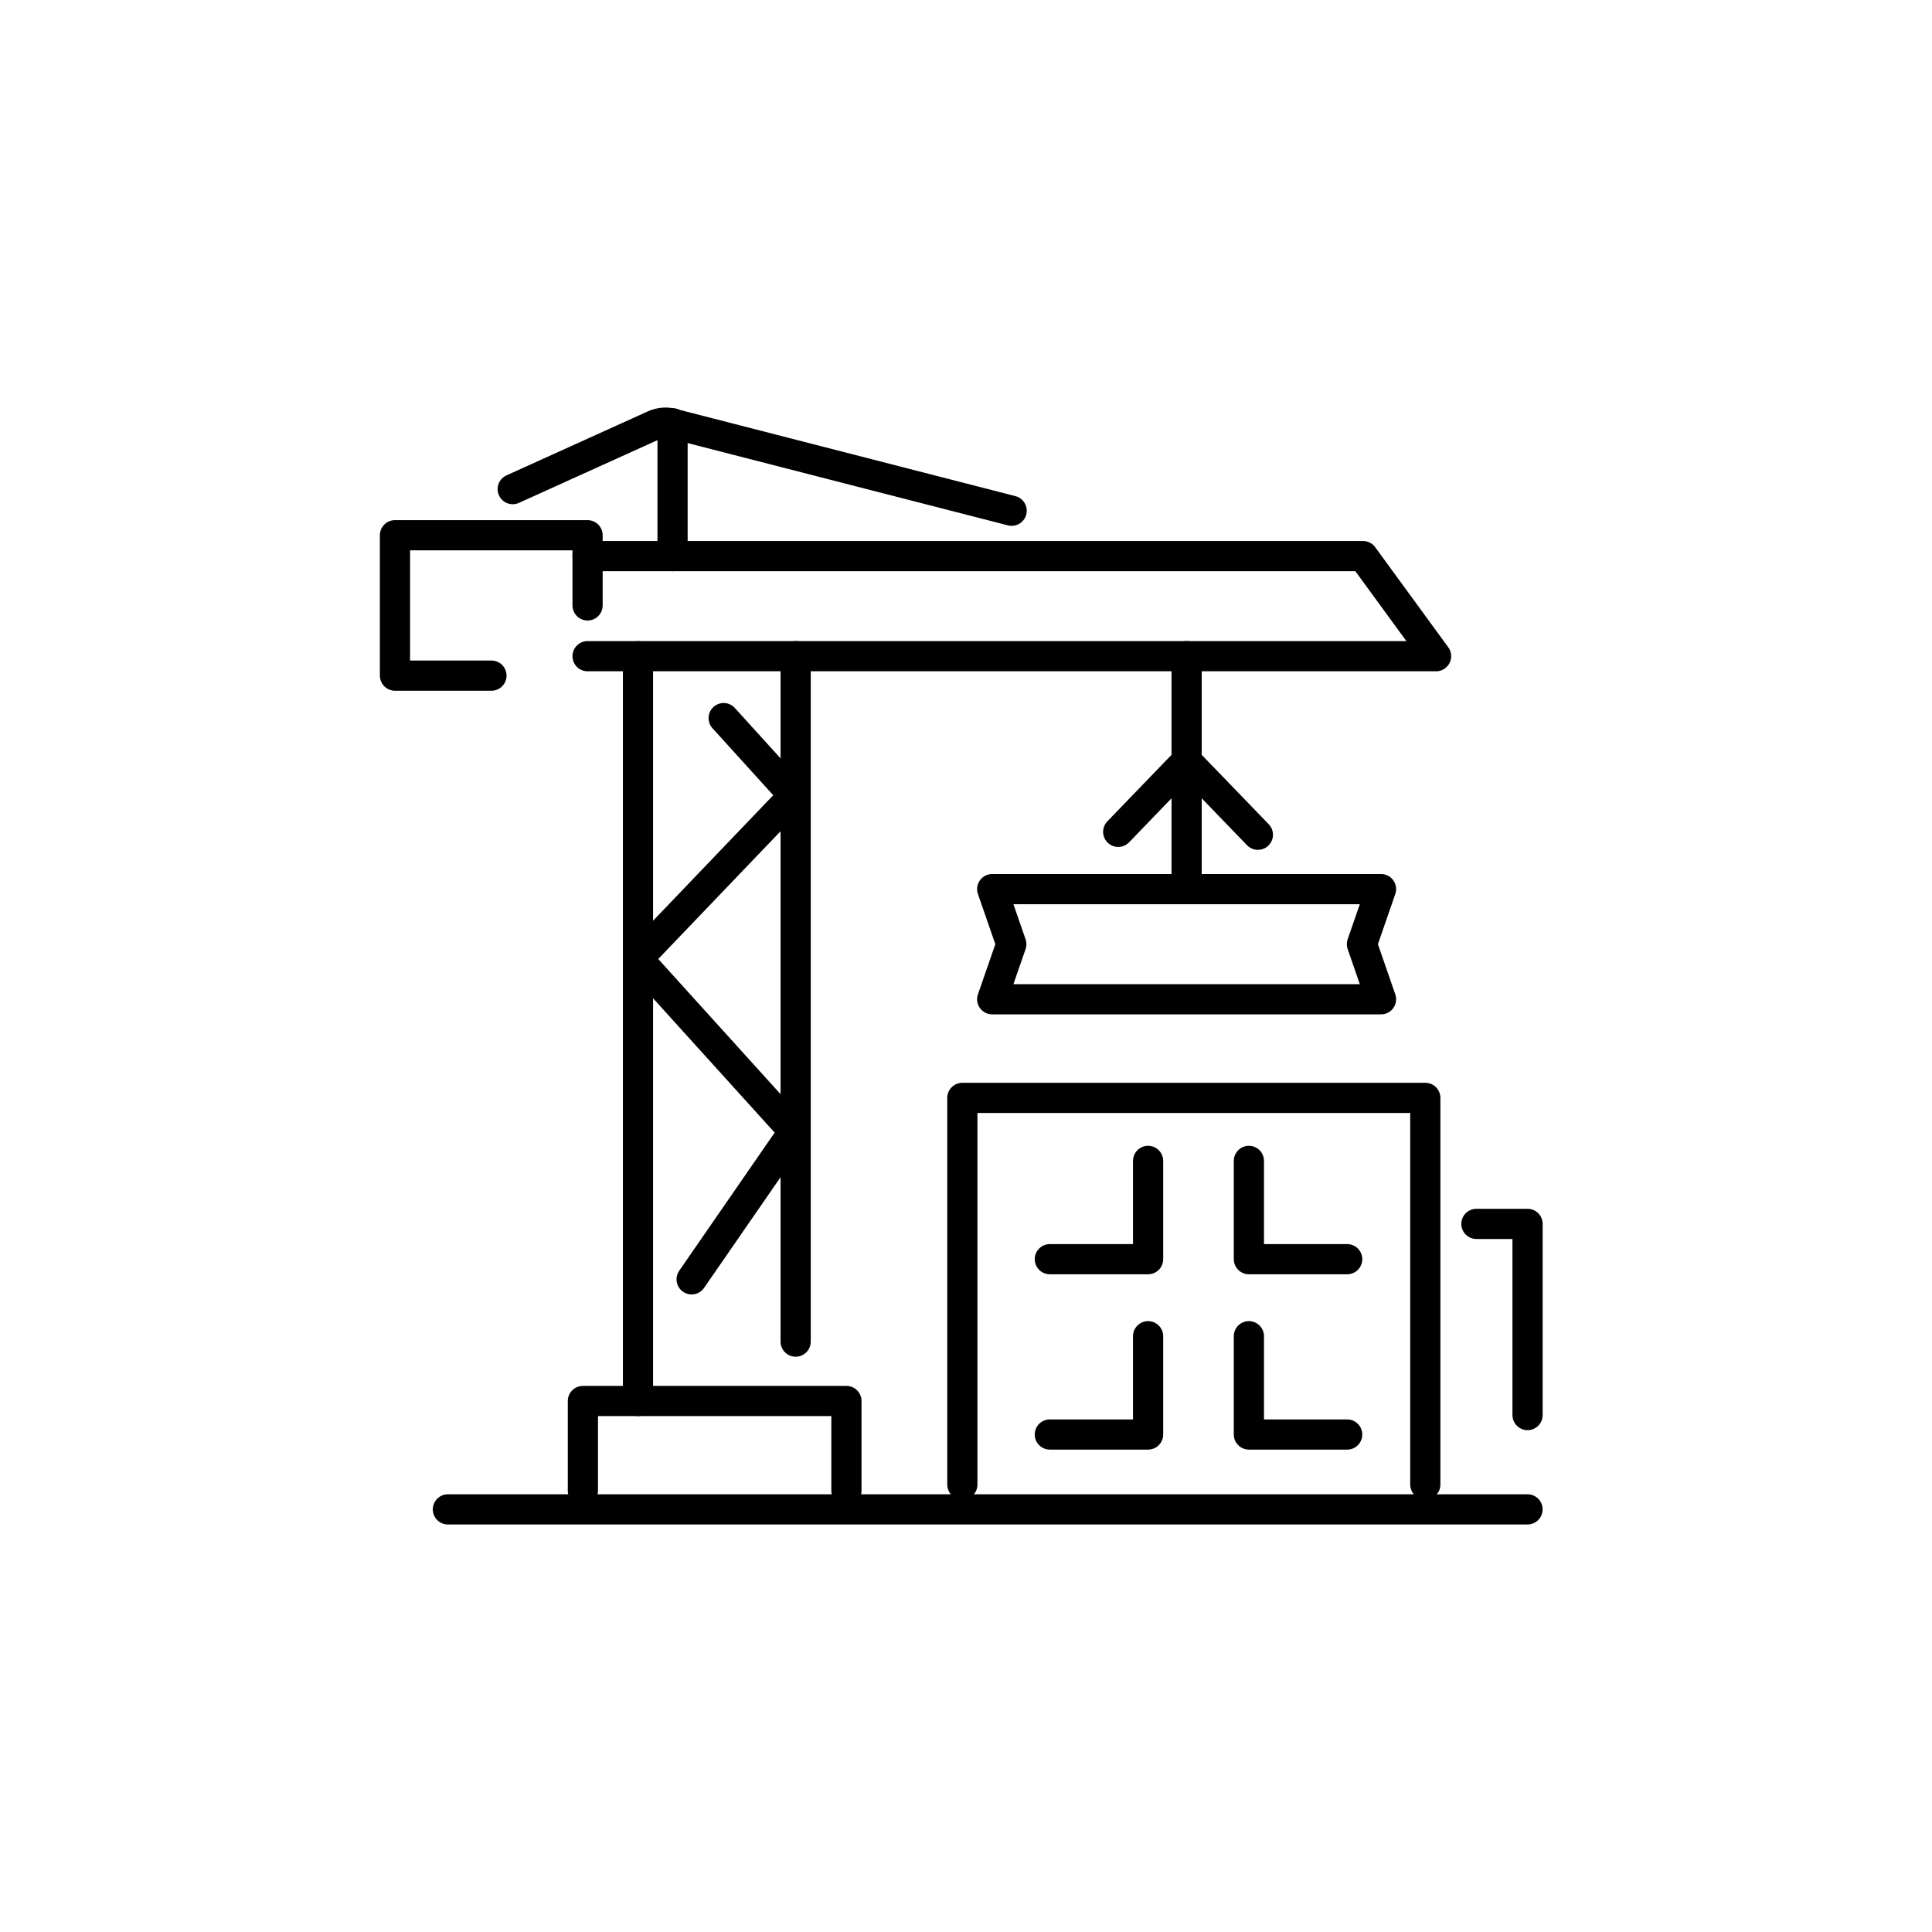 <svg width="64" height="64" viewBox="0 0 64 64" fill="none" xmlns="http://www.w3.org/2000/svg">
<path d="M39.308 21.737V26.471V29.393" stroke="black" stroke-linecap="round" stroke-linejoin="round"/>
<path d="M45.748 33.102H32.868L33.501 31.277L32.868 29.453H45.748L45.116 31.277L45.748 33.102Z" stroke="black" stroke-linecap="round" stroke-linejoin="round"/>
<path d="M31.879 49.177V36.369H47.215V49.177" stroke="black" stroke-linecap="round" stroke-linejoin="round"/>
<path d="M48.908 40.543H50.602V46.876" stroke="black" stroke-linecap="round" stroke-linejoin="round"/>
<path d="M38.032 38.456V41.712H34.777" stroke="black" stroke-linecap="round" stroke-linejoin="round"/>
<path d="M44.627 41.712H41.371V38.456" stroke="black" stroke-linecap="round" stroke-linejoin="round"/>
<path d="M38.032 44.264V47.52H34.777" stroke="black" stroke-linecap="round" stroke-linejoin="round"/>
<path d="M44.627 47.52H41.371V44.264" stroke="black" stroke-linecap="round" stroke-linejoin="round"/>
<path d="M37.042 27.556L39.308 25.207" stroke="black" stroke-linecap="round" stroke-linejoin="round"/>
<path d="M41.669 27.652L39.308 25.207" stroke="black" stroke-linecap="round" stroke-linejoin="round"/>
<path d="M21.134 46.41V21.737" stroke="black" stroke-linecap="round" stroke-linejoin="round"/>
<path d="M26.357 44.443V21.737" stroke="black" stroke-linecap="round" stroke-linejoin="round"/>
<path d="M19.464 21.737H47.572L45.152 18.422H19.464" stroke="black" stroke-linecap="round" stroke-linejoin="round"/>
<path d="M16.28 22.381H13.084V17.73H19.464V20.055" stroke="black" stroke-linecap="round" stroke-linejoin="round"/>
<path d="M16.984 16.203L21.671 14.081C21.861 13.997 22.076 13.973 22.279 14.033L33.512 16.919" stroke="black" stroke-linecap="round" stroke-linejoin="round"/>
<path d="M14.837 50H50.601" stroke="black" stroke-linecap="round" stroke-linejoin="round"/>
<path d="M21.194 31.683L26.298 26.352L23.972 23.788" stroke="black" stroke-linecap="round" stroke-linejoin="round"/>
<path d="M22.911 42.38L26.298 37.478L21.194 31.838" stroke="black" stroke-linecap="round" stroke-linejoin="round"/>
<path d="M19.309 49.38V46.41H28.039V49.38" stroke="black" stroke-linecap="round" stroke-linejoin="round"/>
<path d="M22.279 14.021V18.422" stroke="black" stroke-linecap="round" stroke-linejoin="round"/>
</svg>
